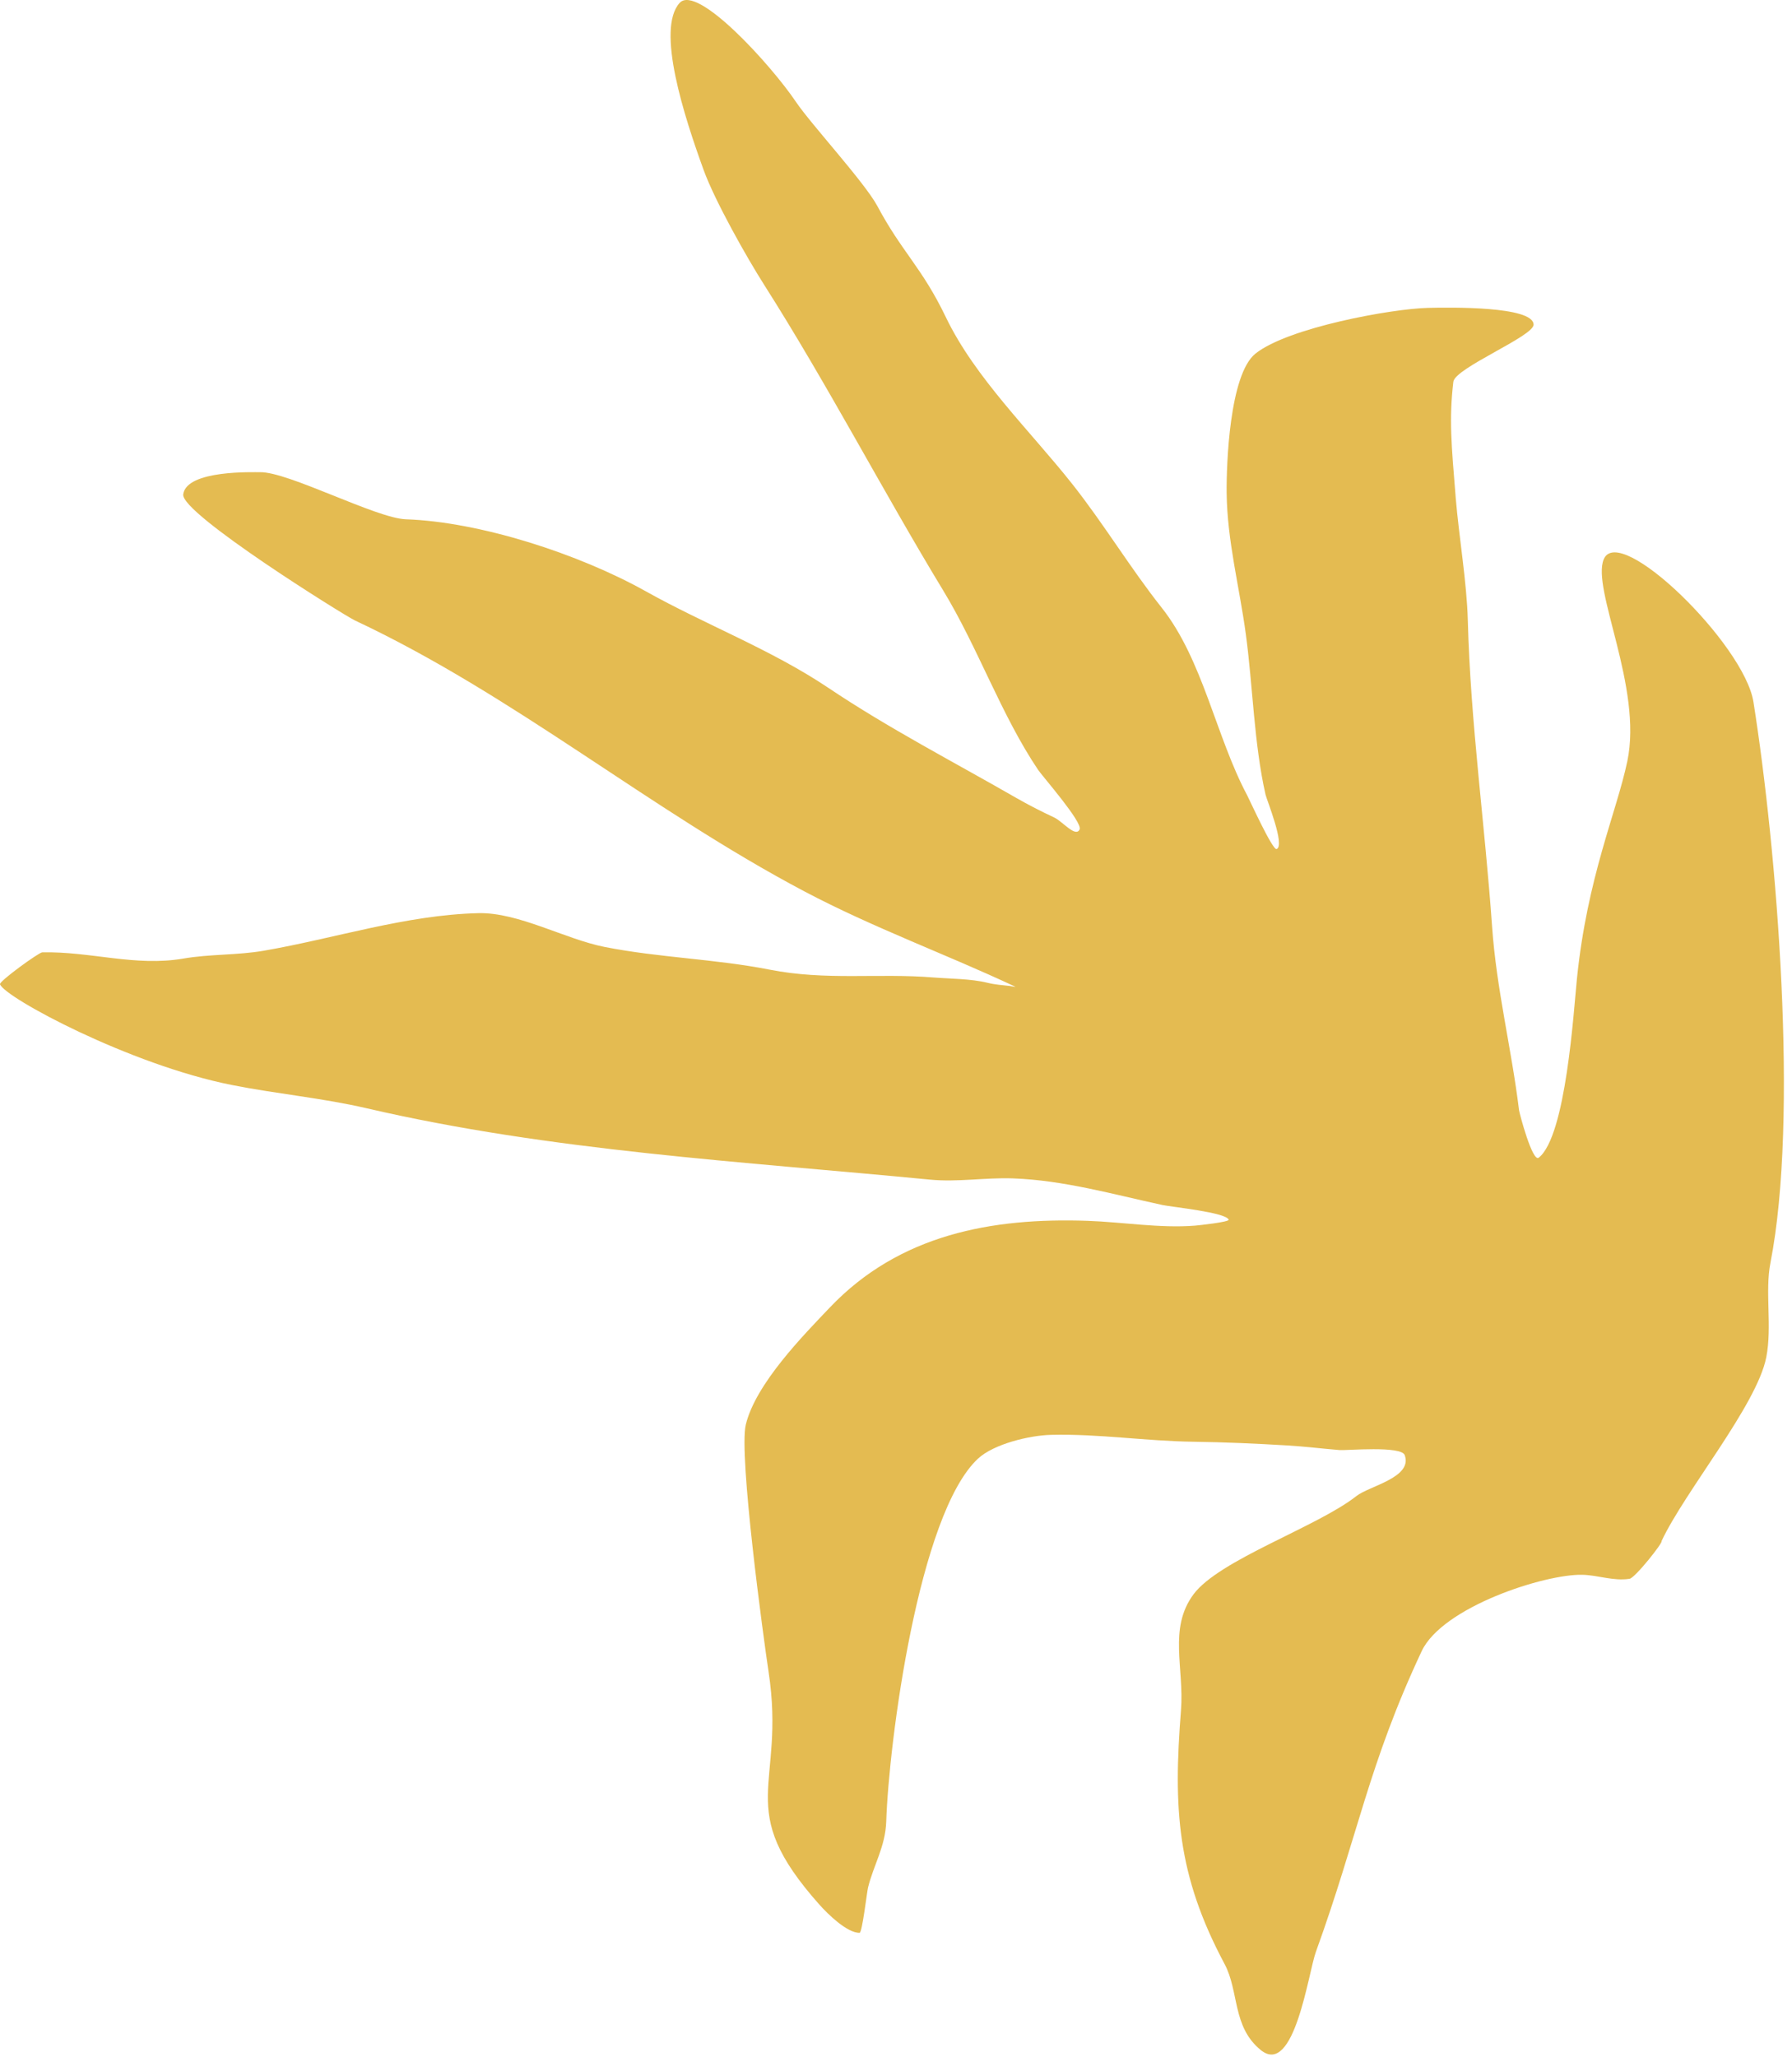 <svg xmlns="http://www.w3.org/2000/svg" width="122" height="140" viewBox="0 0 122 140" fill="none"><path fill-rule="evenodd" clip-rule="evenodd" d="M113.117 104.896C113.257 104.951 111.32 107.403 110.939 107.46C109.816 107.628 108.821 107.21 107.714 107.186C105.165 107.131 98.199 109.375 96.785 112.391C93.153 120.133 92.458 124.927 89.58 132.868C89.077 134.258 88.114 141.389 85.833 139.534C83.883 137.948 84.369 135.549 83.366 133.67C80.128 127.6 79.872 123.112 80.401 116.423C80.63 113.522 79.534 110.843 81.25 108.522C82.991 106.166 89.681 103.926 92.338 101.832C93.224 101.134 96.189 100.571 95.634 99.042C95.397 98.389 91.671 98.735 91.2 98.697C90.007 98.6 88.823 98.452 87.622 98.381C85.509 98.256 83.394 98.159 81.279 98.131C77.993 98.088 74.83 97.583 71.563 97.661C70.093 97.696 67.656 98.279 66.577 99.286C62.532 103.06 60.511 118.597 60.335 123.981C60.279 125.684 59.47 126.948 59.095 128.478C59.02 128.784 58.699 131.55 58.522 131.554C57.669 131.574 56.328 130.246 55.807 129.661C49.835 122.965 53.529 121.718 52.324 113.783C51.989 111.575 50.275 99 50.777 96.954C51.459 94.178 54.662 90.918 56.502 88.986C61.241 84.012 67.54 82.869 74.047 83.095C76.431 83.178 78.984 83.61 81.347 83.422C81.591 83.403 83.707 83.175 83.649 83.016C83.469 82.519 79.739 82.147 79.148 82.019C75.775 81.291 72.41 80.326 68.943 80.205C67.072 80.14 65.196 80.472 63.314 80.29C50.522 79.052 37.517 78.347 24.972 75.435C21.927 74.729 18.88 74.463 15.779 73.848C8.833 72.471 0.332 67.903 0.001 66.994C-0.072 66.791 2.647 64.827 2.871 64.821C6.138 64.743 9.21 65.808 12.486 65.243C14.282 64.934 16.158 65.021 17.953 64.711C22.785 63.877 27.632 62.271 32.569 62.153C35.294 62.087 38.468 63.923 41.177 64.456C44.89 65.187 48.673 65.266 52.38 65.995C56.256 66.758 59.74 66.222 63.557 66.531C64.728 66.625 66.087 66.611 67.237 66.894C67.758 67.023 68.224 67.047 68.751 67.109C68.869 67.123 69.212 67.201 69.105 67.151C64.375 64.932 59.441 63.143 54.755 60.667C44.188 55.085 35.026 47.326 24.153 42.225C23.47 41.905 12.303 34.953 12.473 33.65C12.694 31.96 17.325 32.149 17.704 32.14C19.601 32.095 25.602 35.274 27.627 35.344C32.703 35.52 39.408 37.7 43.963 40.245C48.05 42.53 52.507 44.21 56.404 46.824C60.504 49.574 64.907 51.849 69.17 54.299C70.018 54.786 70.88 55.225 71.77 55.642C72.347 55.913 73.231 57.029 73.501 56.454C73.725 55.976 70.968 52.834 70.679 52.406C68.169 48.681 66.586 44.1 64.226 40.212C60.076 33.375 56.32 26.137 52.015 19.372C50.836 17.519 48.666 13.672 47.905 11.575C46.605 7.995 44.644 2.003 46.267 0.201C47.457 -1.12 52.486 4.409 54.187 6.932C55.214 8.456 58.876 12.422 59.738 14.037C61.41 17.171 62.763 18.195 64.392 21.585C66.38 25.724 70.145 29.338 72.985 32.925C75.148 35.656 76.927 38.631 79.089 41.362C81.896 44.907 82.785 50.15 84.904 54.123C85.055 54.406 86.635 57.889 86.911 57.789C87.516 57.572 86.238 54.434 86.16 54.093C85.372 50.63 85.296 46.719 84.819 43.182C84.382 39.941 83.543 36.8 83.51 33.526C83.491 31.649 83.698 25.485 85.474 24.067C87.706 22.287 94.769 21.014 97.206 20.955C98.725 20.919 104.375 20.832 104.408 22.091C104.429 22.882 99.054 25.044 98.944 25.987C98.649 28.516 98.806 30.232 99.108 33.906C99.321 36.503 99.861 39.627 99.929 42.218C100.112 49.214 101.095 56.11 101.581 63.06C101.877 67.308 102.907 71.385 103.417 75.565C103.439 75.754 104.329 79.134 104.758 78.796C106.615 77.332 107.137 68.799 107.356 66.636C108.06 59.697 110.049 55.319 110.788 51.818C111.849 46.785 108.329 40.084 109.185 38.062C110.25 35.546 118.754 43.858 119.375 47.777C120.978 57.89 122.466 76.053 120.533 85.948C120.145 87.931 120.659 90.281 120.249 92.379C119.612 95.637 114.709 101.501 113.117 104.896Z" fill="#E4BB51"></path></svg>